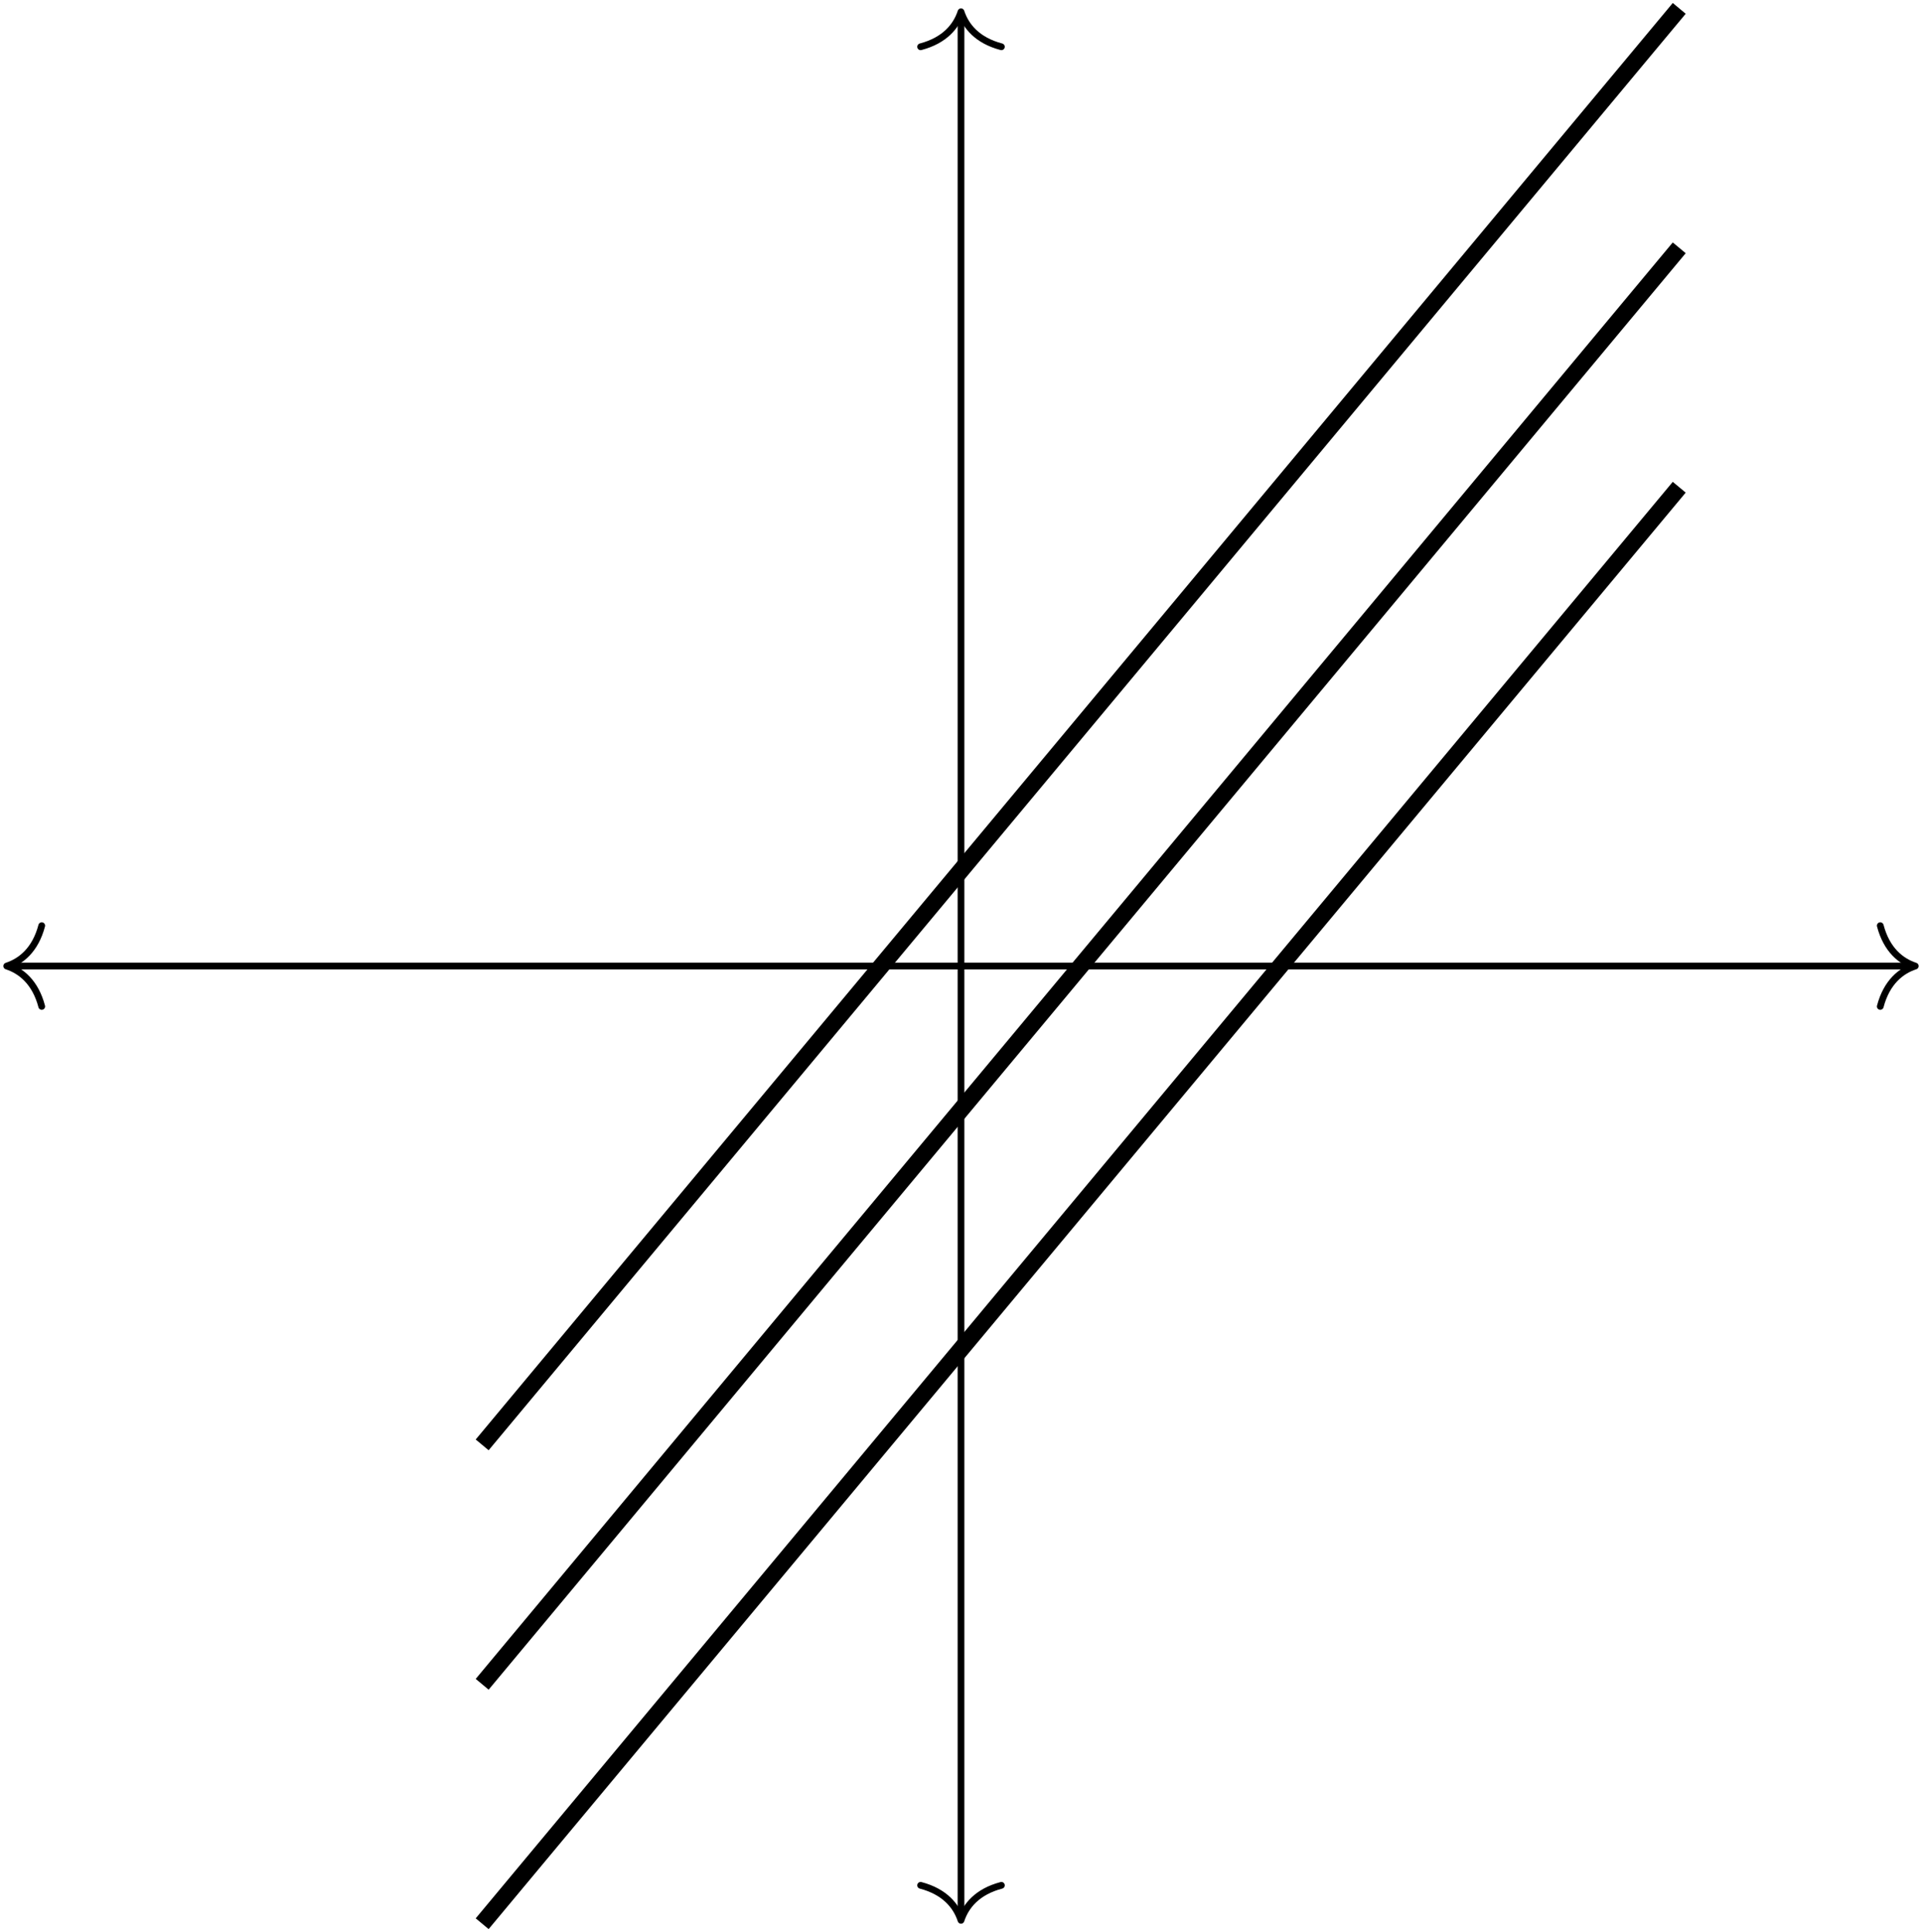 <?xml version="1.0" encoding="UTF-8" standalone="no"?>
<!DOCTYPE svg PUBLIC "-//W3C//DTD SVG 1.1//EN" "http://www.w3.org/Graphics/SVG/1.1/DTD/svg11.dtd">
<svg xmlns="http://www.w3.org/2000/svg" xmlns:xlink="http://www.w3.org/1999/xlink" version="1.1" width="113.784pt" height="114.382pt" viewBox="0 0 113.784 114.382">
<g enable-background="new">
<path transform="matrix(1,0,0,-1,56.892,57.191)" stroke-width=".399" stroke-linecap="butt" stroke-miterlimit="10" stroke-linejoin="miter" fill="none" stroke="#000000" d="M -56.295 0 L 56.295 0 "/>
<path transform="matrix(-1,0,0,1,.398,57.191)" stroke-width=".399" stroke-linecap="round" stroke-linejoin="round" fill="none" stroke="#000000" d="M -2.072 2.391 C -1.694 .956 -.85 .279 0 0 C -.85 -.279 -1.694 -.956 -2.072 -2.391 "/>
<path transform="matrix(1,0,0,-1,113.386,57.191)" stroke-width=".399" stroke-linecap="round" stroke-linejoin="round" fill="none" stroke="#000000" d="M -2.072 2.391 C -1.694 .956 -.85 .279 0 0 C -.85 -.279 -1.694 -.956 -2.072 -2.391 "/>
<path transform="matrix(1,0,0,-1,56.892,57.191)" stroke-width=".399" stroke-linecap="butt" stroke-miterlimit="10" stroke-linejoin="miter" fill="none" stroke="#000000" d="M 0 -56.295 L 0 56.295 "/>
<path transform="matrix(0,1,1,0,56.892,113.685)" stroke-width=".399" stroke-linecap="round" stroke-linejoin="round" fill="none" stroke="#000000" d="M -2.072 2.391 C -1.694 .956 -.85 .279 0 0 C -.85 -.279 -1.694 -.956 -2.072 -2.391 "/>
<path transform="matrix(0,-1,-1,0,56.892,.697)" stroke-width=".399" stroke-linecap="round" stroke-linejoin="round" fill="none" stroke="#000000" d="M -2.072 2.391 C -1.694 .956 -.85 .279 0 0 C -.85 -.279 -1.694 -.956 -2.072 -2.391 "/>
<path transform="matrix(1,0,0,-1,56.892,57.191)" stroke-width=".996" stroke-linecap="butt" stroke-miterlimit="10" stroke-linejoin="miter" fill="none" stroke="#000000" d="M -28.347 -42.52 L 42.52 42.52 "/>
<path transform="matrix(1,0,0,-1,56.892,57.191)" stroke-width=".996" stroke-linecap="butt" stroke-miterlimit="10" stroke-linejoin="miter" fill="none" stroke="#000000" d="M -28.347 -28.347 L 42.52 56.694 "/>
<path transform="matrix(1,0,0,-1,56.892,57.191)" stroke-width=".996" stroke-linecap="butt" stroke-miterlimit="10" stroke-linejoin="miter" fill="none" stroke="#000000" d="M -28.347 -56.694 L 42.52 28.347 "/>
</g>
</svg>
